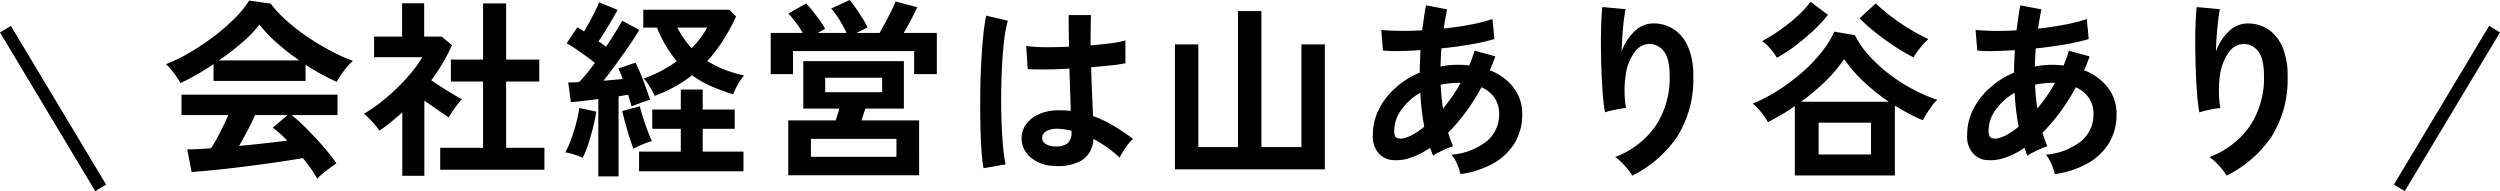 <svg xmlns="http://www.w3.org/2000/svg" viewBox="0 0 393.715 30.104">
  <path id="パス_10274" data-name="パス 10274" d="M-146.91,2.55a14.307,14.307,0,0,0-.945-1.53q-.585-.84-1.305-1.71-1.38.24-3.18.51t-3.81.54q-2.01.27-3.975.5t-3.66.39q-1.695.165-2.895.255l-.69-3.57q.66,0,1.635-.045t2.115-.135A26.52,26.52,0,0,0-162.2-4.74q.735-1.44,1.305-2.73h-7.38v-3.21h24.57v3.21h-7.23a22.4,22.4,0,0,1,1.8,1.59q.99.96,2.01,2.055t1.875,2.145A22.461,22.461,0,0,1-143.88.15q-.39.24-.99.69t-1.17.915A8.3,8.3,0,0,0-146.91,2.55Zm-21.54-15.06a8.724,8.724,0,0,0-.6-.99q-.39-.57-.84-1.11a7.089,7.089,0,0,0-.84-.87,26.36,26.36,0,0,0,3.825-1.875,38.112,38.112,0,0,0,3.795-2.55,31.217,31.217,0,0,0,3.27-2.85,15.182,15.182,0,0,0,2.22-2.745l3.39.48a18.367,18.367,0,0,0,2.46,2.64,30.846,30.846,0,0,0,3.285,2.565,39.252,39.252,0,0,0,3.645,2.2,28.9,28.9,0,0,0,3.57,1.62,6.846,6.846,0,0,0-.96.975q-.51.615-.945,1.245a7.767,7.767,0,0,0-.645,1.08q-1.17-.51-2.415-1.2t-2.505-1.5v2.55h-14.49v-2.64q-1.38.93-2.73,1.695T-168.45-12.51Zm6.06-3.57h12.66a36.866,36.866,0,0,1-3.48-2.715A21.543,21.543,0,0,1-156-21.72a19.149,19.149,0,0,1-2.73,2.835A38.419,38.419,0,0,1-162.39-16.08Zm3.18,13.47q2.01-.18,3.99-.405t3.6-.435a18.775,18.775,0,0,0-2.28-2.04l2.34-1.98h-5.13q-.51,1.17-1.185,2.445T-159.21-2.61Zm31.68,3.75V-2.31h6.75V-12.75h-5.07V-16.2h5.07v-8.85h3.63v8.85h5.22v3.45h-5.22V-2.31h6.03V1.14Zm-5.97.96V-7.89q-.84.75-1.74,1.485T-137.1-5.01a11,11,0,0,0-1.14-1.41,14.506,14.506,0,0,0-1.29-1.26A22.433,22.433,0,0,0-137-9.4a32.159,32.159,0,0,0,2.625-2.28,30.136,30.136,0,0,0,2.34-2.52,17.094,17.094,0,0,0,1.68-2.385h-7.59v-3.24h4.41v-5.25h3.48v5.25h2.76l1.62,1.35a29.209,29.209,0,0,1-3.27,5.52q.78.54,1.695,1.125t1.755,1.08q.84.495,1.38.8a8.774,8.774,0,0,0-.705.825q-.4.525-.78,1.08t-.585.945q-.81-.54-1.83-1.245t-2.01-1.4V2.1Zm30.87.09V-9.99q-1.2.15-2.325.285t-1.995.195l-.42-3.09q.36,0,.795-.015t.915-.045q.54-.54,1.185-1.32t1.305-1.71q-.99-.78-2.175-1.62t-2.265-1.47l1.68-2.52q.24.15.5.315t.555.345q.42-.69.885-1.545t.87-1.68q.4-.825.615-1.365l2.91,1.2q-.66,1.2-1.47,2.55t-1.53,2.4q.33.21.63.435t.54.435q.81-1.2,1.485-2.3t1.065-1.815l2.7,1.44q-.63,1.08-1.59,2.475t-2.01,2.835q-1.05,1.44-2.04,2.7.78-.06,1.56-.135t1.47-.135a15.939,15.939,0,0,0-.69-1.65l2.7-.93q.39.75.825,1.815t.825,2.145q.39,1.08.63,1.89-.6.18-1.47.495t-1.41.555q-.12-.36-.255-.84t-.285-.99a6.5,6.5,0,0,0-.735.1q-.375.075-.795.135V2.19Zm8.88-12.69a13.927,13.927,0,0,0-.75-1.395,6.892,6.892,0,0,0-.99-1.335,19.836,19.836,0,0,0,2.775-1.2,19.4,19.4,0,0,0,2.445-1.53,18.992,18.992,0,0,1-3.12-5.28h-2.16v-2.82h13.56l1.05,1.08a31.389,31.389,0,0,1-2.055,3.765A23.515,23.515,0,0,1-85.47-15.99a16.166,16.166,0,0,0,2.76,1.38,19.569,19.569,0,0,0,3.03.9,7.06,7.06,0,0,0-.63.855,11.6,11.6,0,0,0-.645,1.125,9.179,9.179,0,0,0-.435.99,29.9,29.9,0,0,1-3.51-1.29,15.97,15.97,0,0,1-2.97-1.71,20.01,20.01,0,0,1-2.76,1.83A22.108,22.108,0,0,1-93.75-10.5ZM-96.21,1.38V-1.71h6.57v-3.6h-4.5V-8.34h4.5v-3.15h3.45v3.15h5.04v3.03h-5.04v3.6h6.42V1.38Zm-8.88-2.13q-.57-.24-1.365-.51a6.419,6.419,0,0,0-1.395-.33,12.412,12.412,0,0,0,.93-2.04q.45-1.23.795-2.55a21.021,21.021,0,0,0,.5-2.4l2.67.57a23.764,23.764,0,0,1-.5,2.46q-.345,1.38-.765,2.67A13.3,13.3,0,0,1-105.09-.75Zm7.98-1.41q-.24-.66-.585-1.725t-.66-2.22q-.315-1.155-.5-2l2.76-.75q.18.75.51,1.785t.705,2.04Q-94.5-4.02-94.2-3.36a10.862,10.862,0,0,0-1.5.525Q-96.51-2.49-97.11-2.16ZM-87.93-18a14.255,14.255,0,0,0,1.38-1.59,13.421,13.421,0,0,0,1.05-1.65h-4.68a16.3,16.3,0,0,0,1.035,1.74A11.878,11.878,0,0,0-87.93-18ZM-72.72,2.01V-6.63h7.47q.15-.42.3-.915t.27-.945h-5.67v-7.47h15.84v7.47h-6.06l-.315.945q-.165.495-.315.915h9.09V2.01Zm-2.76-15.93V-20.4h5.04a16.206,16.206,0,0,0-1.11-1.68,16.147,16.147,0,0,0-1.14-1.38l2.79-1.59q.51.54,1.1,1.275t1.1,1.455a9.969,9.969,0,0,1,.78,1.26l-1.17.66h4.56a21.19,21.19,0,0,0-1.11-2.04,11.679,11.679,0,0,0-1.32-1.8l2.91-1.35a14.9,14.9,0,0,1,.99,1.305q.57.825,1.08,1.65a12.034,12.034,0,0,1,.75,1.365l-1.74.87h3.63q.45-.78.945-1.71t.93-1.8a14.859,14.859,0,0,0,.645-1.44l3.42.9q-.39.84-.96,1.935T-54.54-20.4h5.22v6.48h-3.57v-3.63H-71.97v3.63ZM-69.15-.9h13.47V-3.72H-69.15Zm2.25-10.17h8.97v-2.28H-66.9ZM-30.84.54A5.894,5.894,0,0,1-34.59-.84a3.926,3.926,0,0,1-1.38-3.12,3.656,3.656,0,0,1,.75-2.115,4.965,4.965,0,0,1,2.04-1.56,7.735,7.735,0,0,1,3.15-.585,16.933,16.933,0,0,1,1.8.09q-.03-1.32-.09-3t-.12-3.66q-1.86.12-3.6.135t-2.97-.045l-.24-3.66a20.057,20.057,0,0,0,2.925.2q1.815.015,3.825-.075-.03-1.2-.045-2.445t-.015-2.535h3.51q-.03,1.14-.045,2.34t-.015,2.43q1.8-.15,3.27-.345a13.7,13.7,0,0,0,2.22-.435v3.6a22.587,22.587,0,0,1-2.28.33q-1.44.15-3.12.3.06,2.19.15,4.185t.15,3.5a18.4,18.4,0,0,1,3.24,1.53,32.9,32.9,0,0,1,3.06,2.07,5.35,5.35,0,0,0-.765.825,12.285,12.285,0,0,0-.795,1.14,9.738,9.738,0,0,0-.54.975,19.7,19.7,0,0,0-4.14-2.94A4.133,4.133,0,0,1-26.475-.345,7.538,7.538,0,0,1-30.84.54ZM-41.97.9a27.919,27.919,0,0,1-.33-3.015q-.12-1.845-.165-4.11t-.015-4.68q.03-2.415.15-4.725t.315-4.26a31.6,31.6,0,0,1,.465-3.24l3.42.81a16.85,16.85,0,0,0-.555,2.82q-.225,1.77-.345,3.945t-.15,4.485q-.03,2.31.045,4.485t.24,3.975A25.166,25.166,0,0,0-38.49.3Zm11.4-3.42a2.9,2.9,0,0,0,1.845-.5A2.185,2.185,0,0,0-28.11-4.8v-.21a12.147,12.147,0,0,0-2.13-.3,3.365,3.365,0,0,0-1.785.36,1.231,1.231,0,0,0-.7,1.02,1.105,1.105,0,0,0,.57,1.02A2.879,2.879,0,0,0-30.57-2.52Zm18.75,3.6V-18.6h3.69V-2.43h6.24V-23.85H1.8V-2.43H8.1V-18.6h3.69V1.08Zm44.97.75A8.456,8.456,0,0,0,32.64.3a5.83,5.83,0,0,0-.9-1.53,10.274,10.274,0,0,0,5.64-2.2A5.438,5.438,0,0,0,39.24-7.62a4.4,4.4,0,0,0-.735-2.565A4.881,4.881,0,0,0,36.45-11.85,30.641,30.641,0,0,1,31.2-4.68q.18.57.375,1.1T31.98-2.55a6.55,6.55,0,0,0-1.08.39q-.6.27-1.17.555a6.545,6.545,0,0,0-.9.525q-.12-.3-.24-.615t-.24-.615A12.046,12.046,0,0,1,25.14-.7a6.81,6.81,0,0,1-3.03.285,3.318,3.318,0,0,1-1.875-1.065A3.948,3.948,0,0,1,19.35-4.32a8.881,8.881,0,0,1,.96-4.08,11.452,11.452,0,0,1,2.625-3.375,13.616,13.616,0,0,1,3.8-2.385q0-.9.045-1.785T26.85-17.7q-1.8.12-3.345.15a19.39,19.39,0,0,1-2.565-.09l-.27-3.24q1.17.12,2.85.15t3.6-.09q.15-1.08.285-2.07t.315-1.86l3.33.63q-.3,1.38-.54,3.03,2.22-.24,4.245-.63a26.209,26.209,0,0,0,3.435-.87l.3,3.15a33.248,33.248,0,0,1-3.72.84q-2.22.39-4.62.63-.06.69-.09,1.41L30-15.12a14.194,14.194,0,0,1,2.79-.27q.45,0,.885.03t.855.09q.24-.57.45-1.155t.39-1.185l3.27.9q-.21.57-.42,1.11t-.45,1.08A8.464,8.464,0,0,1,41.5-11.805,6.739,6.739,0,0,1,42.87-7.59a8.57,8.57,0,0,1-1.185,4.515,9.11,9.11,0,0,1-3.36,3.21A14.738,14.738,0,0,1,33.15,1.83Zm-8.76-5.7a5.777,5.777,0,0,0,1.395-.6A11.635,11.635,0,0,0,27.45-5.64q-.24-1.26-.4-2.61t-.225-2.73a9.319,9.319,0,0,0-2.985,2.67A5.68,5.68,0,0,0,22.71-4.98q0,.93.45,1.125A1.9,1.9,0,0,0,24.39-3.87Zm6-4.62q.72-.87,1.44-1.89a23.2,23.2,0,0,0,1.35-2.16h-.39a13.041,13.041,0,0,0-1.41.075,11.878,11.878,0,0,0-1.35.225Q30.12-10.35,30.39-8.49ZM60.21,2.07A9.545,9.545,0,0,0,59.01.5,9.558,9.558,0,0,0,57.51-.87a13.455,13.455,0,0,0,6.345-4.86,13.609,13.609,0,0,0,2.235-7.92q0-2.85-1.005-3.975A2.863,2.863,0,0,0,62.67-18.66a2.909,2.909,0,0,0-2.07,1.245,7.739,7.739,0,0,0-1.4,3.405,16.683,16.683,0,0,0,.015,5.43,11.041,11.041,0,0,0-1.1.15q-.675.12-1.29.27a7.346,7.346,0,0,0-.915.27,27.119,27.119,0,0,1-.345-2.79q-.135-1.68-.21-3.63t-.09-3.9q-.015-1.95.045-3.6t.18-2.67l3.66.33q-.15.72-.285,1.845T58.65-19.92q-.09,1.26-.12,2.43a8.082,8.082,0,0,1,1.995-3.135A4.227,4.227,0,0,1,63.42-21.9a5.783,5.783,0,0,1,3.27.885,6.194,6.194,0,0,1,2.28,2.76,11.115,11.115,0,0,1,.84,4.605,16.9,16.9,0,0,1-2.535,9.585A18.475,18.475,0,0,1,60.21,2.07ZM85.8,2.04V-8.88q-1.02.72-2.1,1.35T81.57-6.36A8.465,8.465,0,0,0,80.9-7.395Q80.46-7.98,80-8.5a4.027,4.027,0,0,0-.855-.765,25.5,25.5,0,0,0,4.2-2.2,31.3,31.3,0,0,0,3.72-2.82,24.215,24.215,0,0,0,2.985-3.135,15.014,15.014,0,0,0,1.965-3.18l3.24.54a14.553,14.553,0,0,0,2.25,3.24,23.389,23.389,0,0,0,3.18,2.91,26.991,26.991,0,0,0,3.72,2.385,25.217,25.217,0,0,0,3.84,1.665,5.638,5.638,0,0,0-.825.915q-.465.615-.855,1.245t-.6,1.05a20.8,20.8,0,0,1-2.16-1.02q-1.11-.6-2.25-1.29V2.04Zm3.75-3.3H97.8V-6.27H89.55ZM86.79-9.57h13.8A32.589,32.589,0,0,1,96.675-12.7a21.244,21.244,0,0,1-3.1-3.585,22.044,22.044,0,0,1-2.91,3.45A34.416,34.416,0,0,1,86.79-9.57Zm17.7-6.99a29.572,29.572,0,0,1-2.865-1.665Q100.08-19.23,98.6-20.4A26.573,26.573,0,0,1,96-22.71l2.55-2.34a31.039,31.039,0,0,0,2.475,2.085,32.366,32.366,0,0,0,2.91,1.98,28.639,28.639,0,0,0,2.895,1.545,9.874,9.874,0,0,0-1.32,1.425A13.632,13.632,0,0,0,104.49-16.56Zm-21.51.06a11.811,11.811,0,0,0-1.05-1.44,5.746,5.746,0,0,0-1.29-1.17,26.4,26.4,0,0,0,2.925-1.815,28.172,28.172,0,0,0,2.7-2.175,14.879,14.879,0,0,0,2.025-2.22l2.73,2.07a21.03,21.03,0,0,1-2.28,2.46,36.1,36.1,0,0,1-2.835,2.385A23.039,23.039,0,0,1,82.98-16.5ZM126.75,1.83A8.456,8.456,0,0,0,126.24.3a5.83,5.83,0,0,0-.9-1.53,10.274,10.274,0,0,0,5.64-2.2,5.438,5.438,0,0,0,1.86-4.185,4.4,4.4,0,0,0-.735-2.565,4.881,4.881,0,0,0-2.055-1.665,30.641,30.641,0,0,1-5.25,7.17q.18.57.375,1.1t.4,1.035a6.55,6.55,0,0,0-1.08.39q-.6.27-1.17.555a6.545,6.545,0,0,0-.9.525q-.12-.3-.24-.615t-.24-.615a12.046,12.046,0,0,1-3.21,1.6,6.81,6.81,0,0,1-3.03.285,3.318,3.318,0,0,1-1.875-1.065,3.948,3.948,0,0,1-.885-2.835,8.881,8.881,0,0,1,.96-4.08,11.452,11.452,0,0,1,2.625-3.375,13.616,13.616,0,0,1,3.795-2.385q0-.9.045-1.785t.075-1.755q-1.8.12-3.345.15a19.39,19.39,0,0,1-2.565-.09l-.27-3.24q1.17.12,2.85.15t3.6-.09q.15-1.08.285-2.07t.315-1.86l3.33.63q-.3,1.38-.54,3.03,2.22-.24,4.245-.63a26.209,26.209,0,0,0,3.435-.87l.3,3.15a33.247,33.247,0,0,1-3.72.84q-2.22.39-4.62.63-.06.69-.09,1.41l-.06,1.44a14.194,14.194,0,0,1,2.79-.27q.45,0,.885.03t.855.09q.24-.57.45-1.155t.39-1.185l3.27.9q-.21.57-.42,1.11t-.45,1.08a8.464,8.464,0,0,1,3.735,2.715A6.739,6.739,0,0,1,136.47-7.59a8.57,8.57,0,0,1-1.185,4.515,9.11,9.11,0,0,1-3.36,3.21A14.738,14.738,0,0,1,126.75,1.83Zm-8.76-5.7a5.777,5.777,0,0,0,1.395-.6,11.636,11.636,0,0,0,1.665-1.17q-.24-1.26-.4-2.61t-.225-2.73a9.319,9.319,0,0,0-2.985,2.67,5.68,5.68,0,0,0-1.125,3.33q0,.93.45,1.125A1.9,1.9,0,0,0,117.99-3.87Zm6-4.62q.72-.87,1.44-1.89a23.2,23.2,0,0,0,1.35-2.16h-.39a13.041,13.041,0,0,0-1.41.075,11.878,11.878,0,0,0-1.35.225Q123.72-10.35,123.99-8.49ZM153.81,2.07A9.545,9.545,0,0,0,152.61.5a9.558,9.558,0,0,0-1.5-1.365,13.455,13.455,0,0,0,6.345-4.86,13.609,13.609,0,0,0,2.235-7.92q0-2.85-1.005-3.975a2.863,2.863,0,0,0-2.415-1.035,2.909,2.909,0,0,0-2.07,1.245,7.739,7.739,0,0,0-1.4,3.405,16.683,16.683,0,0,0,.015,5.43,11.04,11.04,0,0,0-1.1.15q-.675.12-1.29.27a7.346,7.346,0,0,0-.915.27,27.118,27.118,0,0,1-.345-2.79q-.135-1.68-.21-3.63t-.09-3.9q-.015-1.95.045-3.6t.18-2.67l3.66.33q-.15.72-.285,1.845t-.225,2.385q-.09,1.26-.12,2.43a8.082,8.082,0,0,1,1.995-3.135,4.227,4.227,0,0,1,2.9-1.275,5.783,5.783,0,0,1,3.27.885,6.194,6.194,0,0,1,2.28,2.76,11.115,11.115,0,0,1,.84,4.605,16.9,16.9,0,0,1-2.535,9.585A18.475,18.475,0,0,1,153.81,2.07Z" transform="translate(196.857 25.59)" />
  <path id="パス_10273" data-name="パス 10273" d="M0,0,15,25" transform="translate(0.857 4.59)" fill="none" stroke="#000" stroke-width="2" />
  <path id="パス_10272" data-name="パス 10272" d="M15,0,0,25" transform="translate(377.857 4.59)" fill="none" stroke="#000" stroke-width="2" />
</svg>